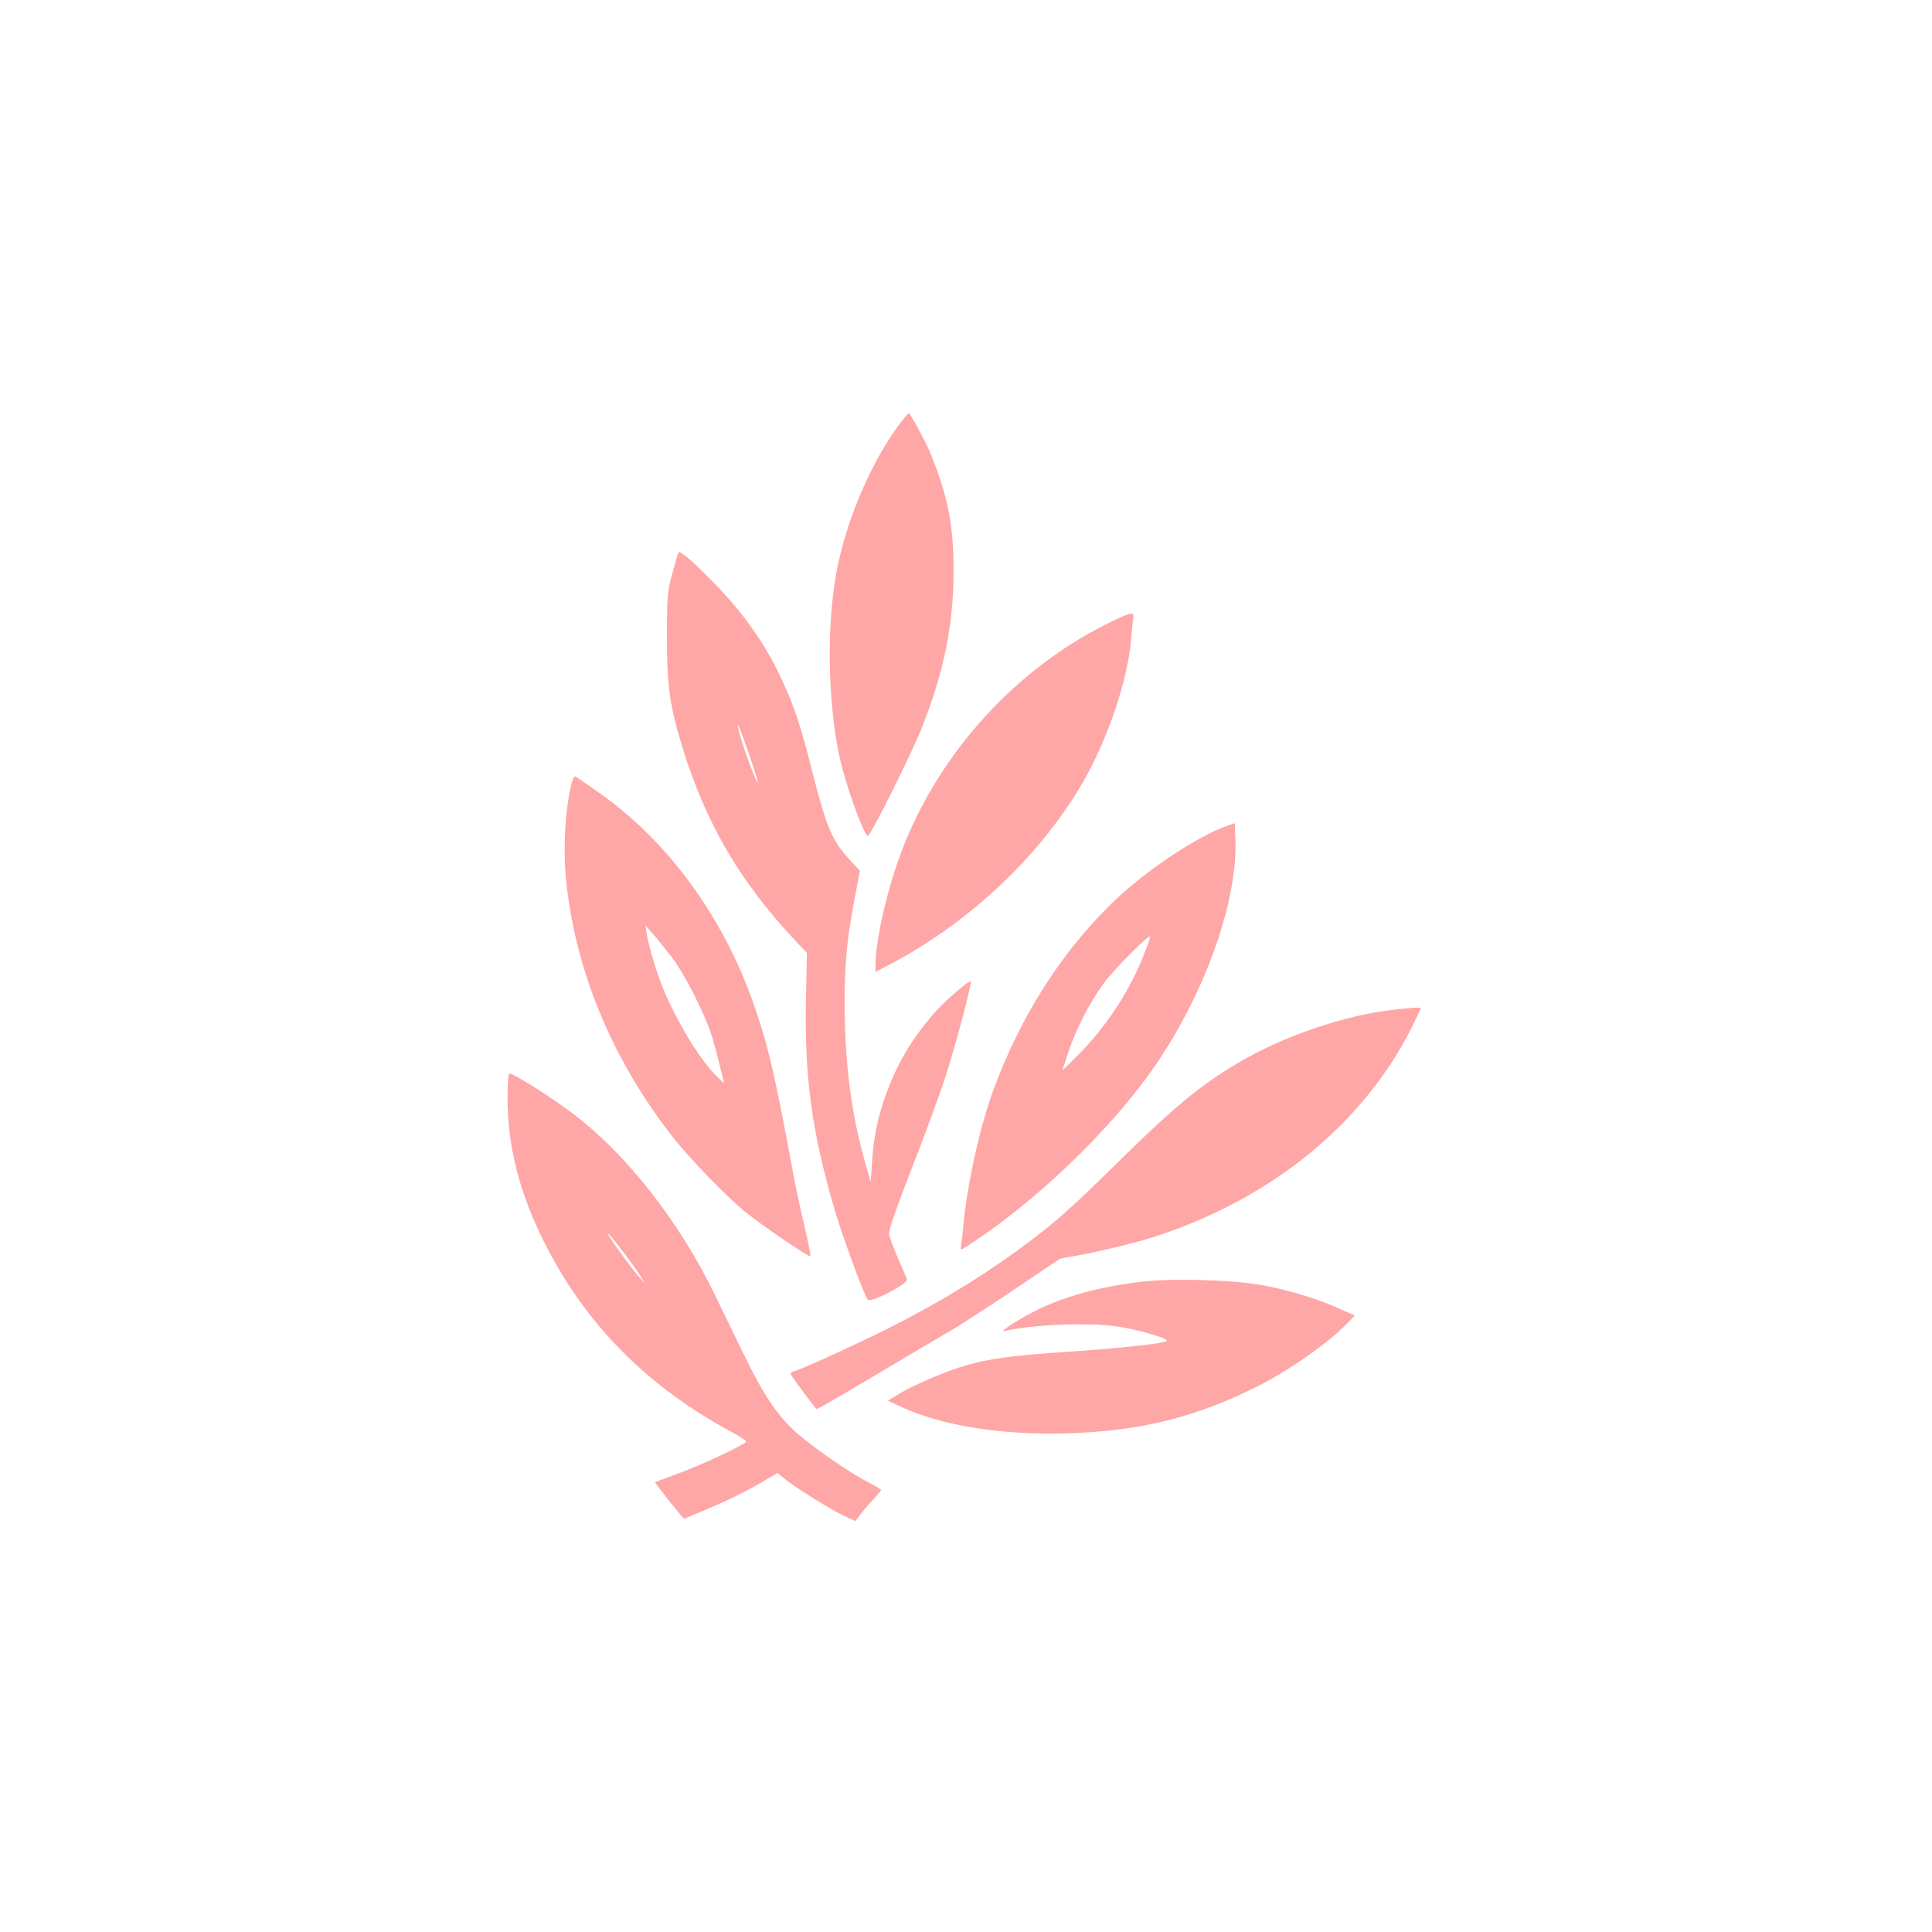 <?xml version="1.0" standalone="no"?>
<!DOCTYPE svg PUBLIC "-//W3C//DTD SVG 20010904//EN"
 "http://www.w3.org/TR/2001/REC-SVG-20010904/DTD/svg10.dtd">
<svg version="1.0" xmlns="http://www.w3.org/2000/svg"
 width="1024pt" height="1024pt" viewBox="0 0 1024 1024"
 preserveAspectRatio="xMidYMid meet">

<g transform="translate(0,1024) scale(0.1,-0.1)"
fill="#ffa6a6" stroke="none">
<path d="M4772 7998 c-143 -188 -274 -484 -330 -748 -60 -280 -59 -693 4
-1005 29 -144 132 -435 154 -435 14 0 226 424 283 566 119 296 172 554 171
844 0 240 -31 394 -125 623 -27 64 -105 207 -113 207 -2 0 -22 -24 -44 -52z"/>
<path d="M3596 7312 c-3 -5 -18 -56 -33 -113 -26 -99 -28 -115 -28 -334 0
-259 14 -363 80 -579 124 -408 307 -722 612 -1044 l50 -53 -5 -232 c-9 -430
30 -713 154 -1137 41 -137 149 -432 173 -469 13 -20 215 85 208 108 -3 9 -24
59 -47 111 -23 52 -44 109 -47 126 -4 23 25 107 117 345 68 173 147 388 177
479 53 160 146 510 138 519 -8 7 -145 -111 -193 -168 -124 -143 -201 -275
-260 -443 -41 -115 -62 -221 -70 -348 l-7 -105 -34 119 c-70 250 -104 518
-104 831 0 221 12 341 57 575 l24 125 -60 64 c-87 95 -119 172 -188 443 -66
262 -99 363 -170 514 -84 180 -197 341 -349 497 -114 118 -187 181 -195 169z
m373 -1066 c28 -82 50 -151 47 -153 -7 -7 -88 215 -101 277 -13 60 0 30 54
-124z"/>
<path d="M5903 6951 c-509 -242 -927 -698 -1127 -1230 -76 -202 -135 -464
-136 -599 l0 -34 96 51 c415 222 787 577 1007 961 130 227 234 537 252 750 3
41 8 90 11 108 6 41 -1 41 -103 -7z"/>
<path d="M3031 6093 c-34 -128 -47 -339 -32 -503 47 -487 241 -959 567 -1377
88 -112 287 -318 386 -398 88 -71 336 -240 343 -233 3 2 -11 71 -30 154 -20
82 -47 210 -61 284 -98 533 -138 702 -220 928 -162 446 -448 834 -799 1083
-66 47 -125 88 -132 92 -8 5 -15 -5 -22 -30z m531 -928 c65 -85 169 -289 209
-410 12 -38 32 -112 44 -163 l23 -94 -36 34 c-91 87 -222 303 -295 488 -31 78
-72 219 -80 275 l-6 40 40 -45 c22 -25 67 -81 101 -125z"/>
<path d="M6510 5865 c-173 -60 -460 -254 -636 -431 -263 -264 -465 -585 -606
-964 -73 -194 -143 -510 -163 -735 -3 -38 -9 -82 -11 -98 -6 -27 -5 -27 68 22
321 213 674 547 903 853 295 393 496 925 483 1279 l-3 86 -35 -12z m-440 -667
c-80 -210 -208 -404 -369 -563 l-71 -70 34 103 c42 125 114 263 188 363 50 68
235 255 244 246 2 -2 -9 -37 -26 -79z"/>
<path d="M7385 4888 c-261 -29 -593 -143 -830 -286 -202 -121 -332 -229 -640
-532 -235 -231 -305 -294 -461 -412 -222 -168 -475 -323 -749 -460 -154 -78
-456 -215 -488 -223 -15 -4 -27 -11 -27 -15 0 -7 51 -77 136 -188 3 -4 67 33
379 218 127 76 274 163 329 194 54 32 208 131 341 221 l244 164 88 16 c132 24
328 72 418 102 618 202 1102 598 1359 1110 25 51 46 95 46 98 0 7 -46 5 -145
-7z"/>
<path d="M2690 4423 c0 -263 65 -514 202 -782 220 -430 543 -754 995 -996 40
-21 70 -42 67 -47 -11 -17 -223 -117 -349 -164 -71 -26 -131 -49 -133 -50 -4
-2 149 -194 154 -194 1 0 53 22 116 49 134 57 218 99 311 154 l68 40 38 -31
c58 -47 238 -160 310 -194 l64 -30 26 33 c14 19 45 55 68 80 24 25 43 49 43
52 0 3 -35 24 -78 46 -97 51 -280 178 -368 255 -104 93 -175 198 -281 416 -52
107 -121 249 -153 315 -187 386 -464 741 -745 956 -115 88 -321 219 -344 219
-7 0 -11 -43 -11 -127z m609 -813 c32 -41 72 -97 90 -125 l32 -50 -36 40 c-45
49 -184 245 -160 225 10 -8 43 -48 74 -90z"/>
<path d="M6037 3445 c-277 -35 -484 -103 -667 -219 -41 -27 -64 -45 -50 -42
139 35 439 48 597 26 79 -10 225 -49 259 -68 14 -8 13 -10 -7 -15 -54 -14
-288 -37 -514 -52 -278 -18 -412 -36 -532 -71 -108 -31 -277 -103 -357 -151
l-60 -37 71 -33 c218 -100 530 -150 878 -140 381 11 676 83 1000 244 176 88
383 233 488 341 l38 39 -78 35 c-117 54 -283 104 -423 128 -161 28 -484 36
-643 15z"/>
</g>
</svg>

